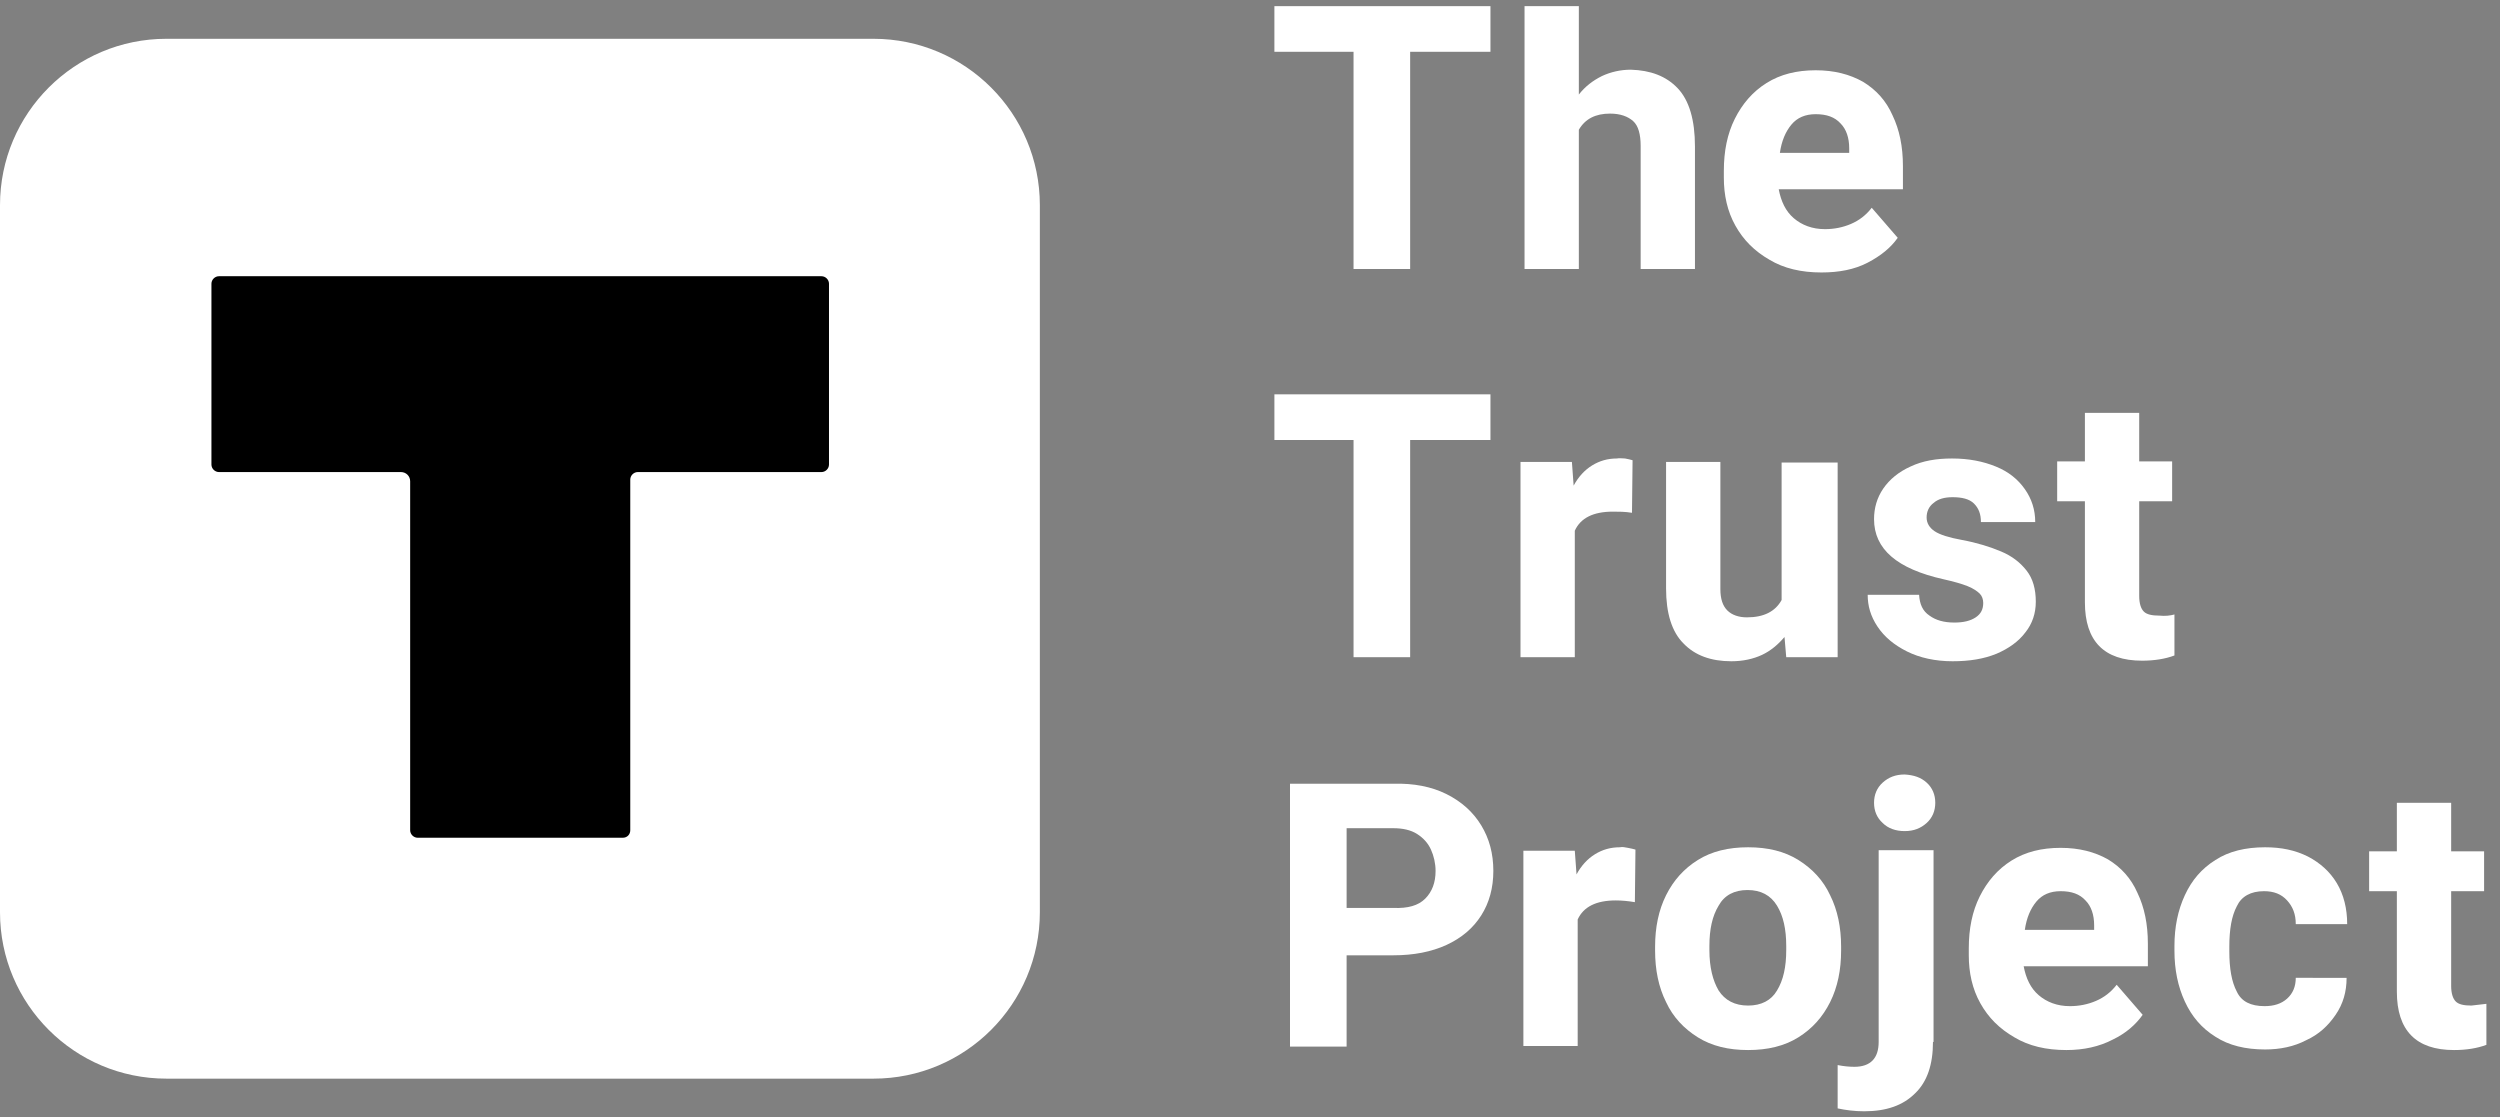 <?xml version="1.0" encoding="utf-8"?>
<svg viewBox="331.204 86.679 432.754 193.43" xmlns="http://www.w3.org/2000/svg">
  <rect x="331.204" y="86.679" width="432.754" height="193.43" fill="#808080" stroke="none"/>
  <g transform="matrix(1, 0, 0, 1, 246.404, -117.536)">
    <g transform="matrix(1, 0, 0, 1, 0, 0.98)">
      <g>
        <path class="st0" d="M342.8,212.2h-13.9v37.6h-9.8v-37.6h-13.7v-7.9h23.5h13.9V212.2z" style="fill: rgb(255, 255, 255);"/>
        <path class="st0" d="M375.2,218.5c2,2.1,3,5.5,3,10.1v21.2h-9.4v-21.3c0-2-0.4-3.5-1.3-4.3c-0.9-0.8-2.2-1.3-4-1.3 c-2.5,0-4.3,0.9-5.4,2.8v24.1h-9.4v-45.5h9.4v15.3c1.1-1.4,2.4-2.4,4-3.2c1.5-0.7,3.2-1.1,5-1.1 C370.5,215.4,373.2,216.4,375.2,218.5z" style="fill: rgb(255, 255, 255);"/>
        <path class="st0" d="M414.1,236h-21.4c0.4,2.1,1.2,3.8,2.6,5c1.4,1.2,3.2,1.9,5.4,1.9c1.6,0,3.1-0.3,4.5-0.9 c1.4-0.6,2.6-1.5,3.6-2.8l4.5,5.2c-1.2,1.7-2.9,3.1-5.2,4.3c-2.3,1.2-5,1.7-8,1.7c-3.5,0-6.5-0.7-9-2.2c-2.6-1.5-4.5-3.4-5.9-5.9 c-1.4-2.5-2-5.3-2-8.3v-1.2c0-3.4,0.6-6.4,1.9-9c1.3-2.6,3.1-4.7,5.5-6.2c2.4-1.5,5.2-2.2,8.5-2.2c3.2,0,5.9,0.7,8.2,2 c2.3,1.4,4,3.3,5.1,5.8c1.2,2.5,1.8,5.4,1.8,8.8V236z M404.9,228.9c0-1.8-0.5-3.3-1.5-4.3c-1-1.1-2.4-1.6-4.3-1.6 c-1.8,0-3.2,0.6-4.2,1.8c-1,1.2-1.7,2.8-2,4.9h12V228.9z" style="fill: rgb(255, 255, 255);"/>
      </g>
      <g>
        <path class="st0" d="M342.8,279.4h-13.9V317h-9.8v-37.6h-13.7v-7.9h23.5h13.9V279.4z" style="fill: rgb(255, 255, 255);"/>
        <path class="st0" d="M366.1,282.6c0.5,0.1,1,0.2,1.3,0.3l-0.1,9.1c-1.2-0.2-2.3-0.2-3.3-0.2c-3.4,0-5.6,1.1-6.6,3.3V317h-9.4 v-33.8h8.9l0.3,4.1c0.8-1.5,1.9-2.7,3.2-3.5c1.3-0.8,2.7-1.2,4.3-1.2C365.1,282.5,365.6,282.6,366.1,282.6z" style="fill: rgb(255, 255, 255);"/>
        <path class="st0" d="M402.9,283.2V317H394l-0.3-3.5c-1.1,1.3-2.4,2.4-3.9,3.1c-1.5,0.7-3.3,1.1-5.3,1.1c-3.5,0-6.3-1-8.3-3.1 c-2-2-3-5.2-3-9.5v-21.9h9.4v22c0,1.7,0.4,2.9,1.2,3.7c0.8,0.8,2,1.2,3.4,1.2c2.9,0,4.9-1,6-3v-23.8H402.9z" style="fill: rgb(255, 255, 255);"/>
        <path class="st0" d="M409.2,293.1c0-1.9,0.5-3.7,1.6-5.3c1.1-1.6,2.7-2.9,4.7-3.8c2.1-1,4.5-1.4,7.2-1.4c2.9,0,5.4,0.5,7.6,1.4 c2.2,0.9,3.8,2.2,5,3.9c1.2,1.7,1.8,3.6,1.8,5.7h-9.4c0-1.4-0.4-2.4-1.2-3.2c-0.8-0.8-2.1-1.1-3.7-1.1c-1.4,0-2.5,0.3-3.3,1 c-0.8,0.6-1.2,1.5-1.2,2.5c0,1,0.5,1.8,1.4,2.4c0.9,0.6,2.5,1.1,4.7,1.5c2.7,0.5,4.9,1.2,6.8,2c1.9,0.8,3.3,1.9,4.4,3.3 c1.1,1.4,1.6,3.2,1.6,5.4c0,2-0.6,3.8-1.8,5.3c-1.2,1.6-2.9,2.8-5,3.7c-2.2,0.9-4.7,1.3-7.6,1.3c-3,0-5.7-0.6-7.9-1.7 c-2.2-1.1-3.9-2.5-5.1-4.3c-1.2-1.8-1.7-3.6-1.7-5.5h8.9c0.1,1.6,0.6,2.8,1.8,3.6c1.1,0.8,2.5,1.2,4.3,1.2c1.6,0,2.8-0.3,3.7-0.9 c0.9-0.6,1.3-1.4,1.3-2.5c0-0.6-0.2-1.2-0.6-1.6c-0.4-0.4-1.1-0.9-2.1-1.3c-1-0.4-2.4-0.8-4.2-1.2 C413.2,301.7,409.2,298.3,409.2,293.1z" style="fill: rgb(255, 255, 255);"/>
        <path class="st0" d="M461.2,309.6v7.1c-1.6,0.6-3.5,0.9-5.6,0.9c-6.6,0-9.9-3.4-9.9-10.1V290h-4.8v-6.9h4.8v-8.4h9.4v8.4h5.7v6.9 h-5.7v16.4c0,1.3,0.3,2.2,0.8,2.7c0.5,0.5,1.4,0.7,2.7,0.7C459.6,309.9,460.5,309.8,461.2,309.6z" style="fill: rgb(255, 255, 255);"/>
      </g>
      <g>
        <path class="st0" d="M335.2,340.7c2.6,1.3,4.6,3.1,6,5.4c1.4,2.3,2.1,4.9,2.1,7.9c0,2.9-0.7,5.5-2.1,7.7c-1.4,2.2-3.4,3.9-6,5.1 c-2.6,1.2-5.7,1.8-9.2,1.8h-8.1v15.8h-9.8v-45.5H326C329.5,338.8,332.6,339.4,335.2,340.7z M331.5,358.8c1.2-1.2,1.8-2.8,1.8-4.8 c0-1.3-0.3-2.6-0.8-3.7c-0.5-1.1-1.3-2-2.4-2.7c-1.1-0.7-2.5-1-4.1-1h-8.1v13.8h8.1C328.5,360.5,330.3,360,331.5,358.8z" style="fill: rgb(255, 255, 255);"/>
        <path class="st0" d="M366.6,350c0.5,0.1,1,0.2,1.3,0.3l-0.1,9.1c-1.2-0.2-2.3-0.3-3.3-0.3c-3.4,0-5.6,1.1-6.6,3.3v21.9h-9.4 v-33.8h8.9l0.3,4.1c0.8-1.5,1.9-2.7,3.2-3.5c1.3-0.8,2.7-1.2,4.3-1.2C365.6,349.8,366.1,349.9,366.6,350z" style="fill: rgb(255, 255, 255);"/>
        <path class="st0" d="M373.2,358.2c1.3-2.6,3.1-4.6,5.5-6.1c2.4-1.5,5.3-2.2,8.7-2.2c3.4,0,6.3,0.7,8.7,2.2 c2.4,1.5,4.3,3.5,5.5,6.1c1.3,2.6,1.9,5.6,1.9,8.9v0.7c0,3.3-0.6,6.3-1.9,8.9c-1.3,2.6-3.1,4.6-5.5,6.1c-2.4,1.5-5.3,2.2-8.7,2.2 c-3.4,0-6.3-0.7-8.7-2.2c-2.4-1.5-4.3-3.5-5.5-6.1c-1.3-2.6-1.9-5.6-1.9-8.9v-0.7C371.3,363.8,371.9,360.8,373.2,358.2z M382.3,374.7c1.1,1.7,2.8,2.6,5.1,2.6c2.3,0,4-0.9,5-2.6c1.1-1.8,1.6-4.1,1.6-7v-0.7c0-2.9-0.5-5.2-1.6-7 c-1.1-1.8-2.8-2.7-5.1-2.7c-2.3,0-4,0.9-5,2.7c-1.1,1.8-1.6,4.1-1.6,7v0.7C380.7,370.7,381.3,373,382.3,374.7z" style="fill: rgb(255, 255, 255);"/>
        <path class="st0" d="M419.4,383.6c0,3.9-1,6.9-3.1,8.9c-2.1,2.1-5,3.1-8.8,3.1c-1.7,0-3.2-0.2-4.6-0.5v-7.5c1,0.2,2,0.3,2.9,0.3 c2.8,0,4.2-1.5,4.2-4.3v-33.2h9.5V383.6z M418.3,338.7c1,0.9,1.5,2.1,1.5,3.5c0,1.4-0.5,2.6-1.5,3.5c-1,0.9-2.2,1.4-3.8,1.4 c-1.6,0-2.9-0.5-3.8-1.4c-1-0.9-1.5-2.1-1.5-3.5c0-1.4,0.5-2.6,1.5-3.5c1-0.9,2.2-1.4,3.8-1.4 C416.1,337.4,417.3,337.8,418.3,338.7z" style="fill: rgb(255, 255, 255);"/>
        <path class="st0" d="M456.5,370.5h-21.4c0.4,2.1,1.2,3.8,2.6,5c1.4,1.2,3.2,1.9,5.4,1.9c1.6,0,3.1-0.3,4.5-0.9 c1.4-0.6,2.6-1.5,3.6-2.8l4.5,5.2c-1.2,1.7-2.9,3.2-5.2,4.3c-2.3,1.2-5,1.8-8,1.8c-3.5,0-6.5-0.7-9-2.2c-2.6-1.5-4.5-3.4-5.9-5.9 c-1.4-2.5-2-5.3-2-8.3v-1.2c0-3.4,0.6-6.4,1.9-9c1.3-2.6,3.1-4.7,5.5-6.2c2.4-1.5,5.2-2.2,8.5-2.2c3.2,0,5.9,0.7,8.2,2 c2.3,1.4,4,3.3,5.1,5.8c1.2,2.5,1.8,5.4,1.8,8.8V370.5z M447.3,363.4c0-1.8-0.5-3.3-1.5-4.3c-1-1.1-2.4-1.6-4.3-1.6 c-1.8,0-3.2,0.6-4.2,1.8c-1,1.2-1.7,2.8-2,4.9h12V363.4z" style="fill: rgb(255, 255, 255);"/>
        <path class="st0" d="M491,372.5c0,2.4-0.6,4.5-1.9,6.4c-1.3,1.9-2.9,3.4-5.1,4.4c-2.1,1.1-4.5,1.6-7.1,1.6 c-3.4,0-6.3-0.7-8.6-2.2c-2.4-1.5-4.1-3.5-5.3-6.1c-1.2-2.6-1.8-5.5-1.8-8.8V367c0-3.3,0.6-6.2,1.8-8.8c1.2-2.6,2.9-4.6,5.3-6.1 c2.3-1.5,5.2-2.2,8.6-2.2c2.8,0,5.2,0.5,7.4,1.6c2.1,1.1,3.8,2.6,5,4.6c1.2,2,1.8,4.4,1.8,7.1h-8.9c0-1.7-0.5-3-1.5-4.1 c-1-1.1-2.3-1.6-4-1.6c-2.3,0-3.9,0.9-4.7,2.6c-0.9,1.7-1.3,4-1.3,7v0.8c0,3,0.4,5.3,1.3,7c0.8,1.7,2.4,2.5,4.8,2.5 c1.6,0,2.9-0.4,3.9-1.3c1-0.9,1.5-2.1,1.5-3.6H491z" style="fill: rgb(255, 255, 255);"/>
        <path class="st0" d="M515.2,377v7.1c-1.6,0.6-3.5,0.9-5.6,0.9c-6.6,0-9.9-3.4-9.9-10.1v-17.4h-4.8v-6.9h4.8v-8.4h9.4v8.4h5.7v6.9 h-5.7v16.4c0,1.3,0.3,2.2,0.8,2.7c0.5,0.5,1.4,0.7,2.7,0.7C513.6,377.2,514.4,377.1,515.2,377z" style="fill: rgb(255, 255, 255);"/>
      </g>
    </g>
    <g transform="matrix(1, 0, 0, 1, 0, 6.63)">
      <path class="st1" d="M 255 355.5 C 254.956 360.655 252.808 365.532 249.42 368.92 C 246.032 372.308 241.155 374.456 236 374.5 L 113.6 374.5 C 108.445 374.456 103.568 372.308 100.18 368.92 C 96.792 365.532 94.644 360.655 94.6 355.5 L 94.6 233.1 C 94.644 227.945 96.792 223.068 100.18 219.68 C 103.568 216.293 108.445 214.144 113.6 214.1 L 236 214.1 C 241.155 214.144 246.032 216.293 249.42 219.68 C 252.808 223.068 254.956 227.945 255 233.1 Z" style="fill: rgb(255, 255, 255);"/>
      <path class="st0" d="M236,204.3H113.6c-15.9,0-28.8,12.9-28.8,28.8v122.4c0,15.9,12.9,28.8,28.8,28.8H236 c15.9,0,28.8-12.9,28.8-28.8V233.1C264.8,217.2,251.9,204.3,236,204.3z M254,355.5c0,9.9-8.1,18-18,18H113.6c-9.9,0-18-8.1-18-18 V233.1c0-9.9,8.1-18,18-18H236c9.9,0,18,8.1,18,18V355.5z" style="fill: rgb(255, 255, 255);"/>
      <path d="M 192.6 342.6 L 157.1 342.6 C 156.4 342.6 155.8 342 155.8 341.3 L 155.8 280.9 C 155.8 280 155.1 279.3 154.2 279.3 L 122.7 279.3 C 122 279.3 121.4 278.7 121.4 278 L 121.4 246.7 C 121.4 246 122 245.4 122.7 245.4 L 227 245.4 C 227.7 245.4 228.3 246 228.3 246.7 L 228.3 278 C 228.3 278.7 227.7 279.3 227 279.3 L 195.2 279.3 C 194.5 279.3 193.9 279.9 193.9 280.6 L 193.9 341.3 C 193.9 342 193.4 342.6 192.6 342.6 Z" style="overflow: visible; fill-rule: evenodd; clip-rule: evenodd;"/>
    </g>
  </g>
</svg>